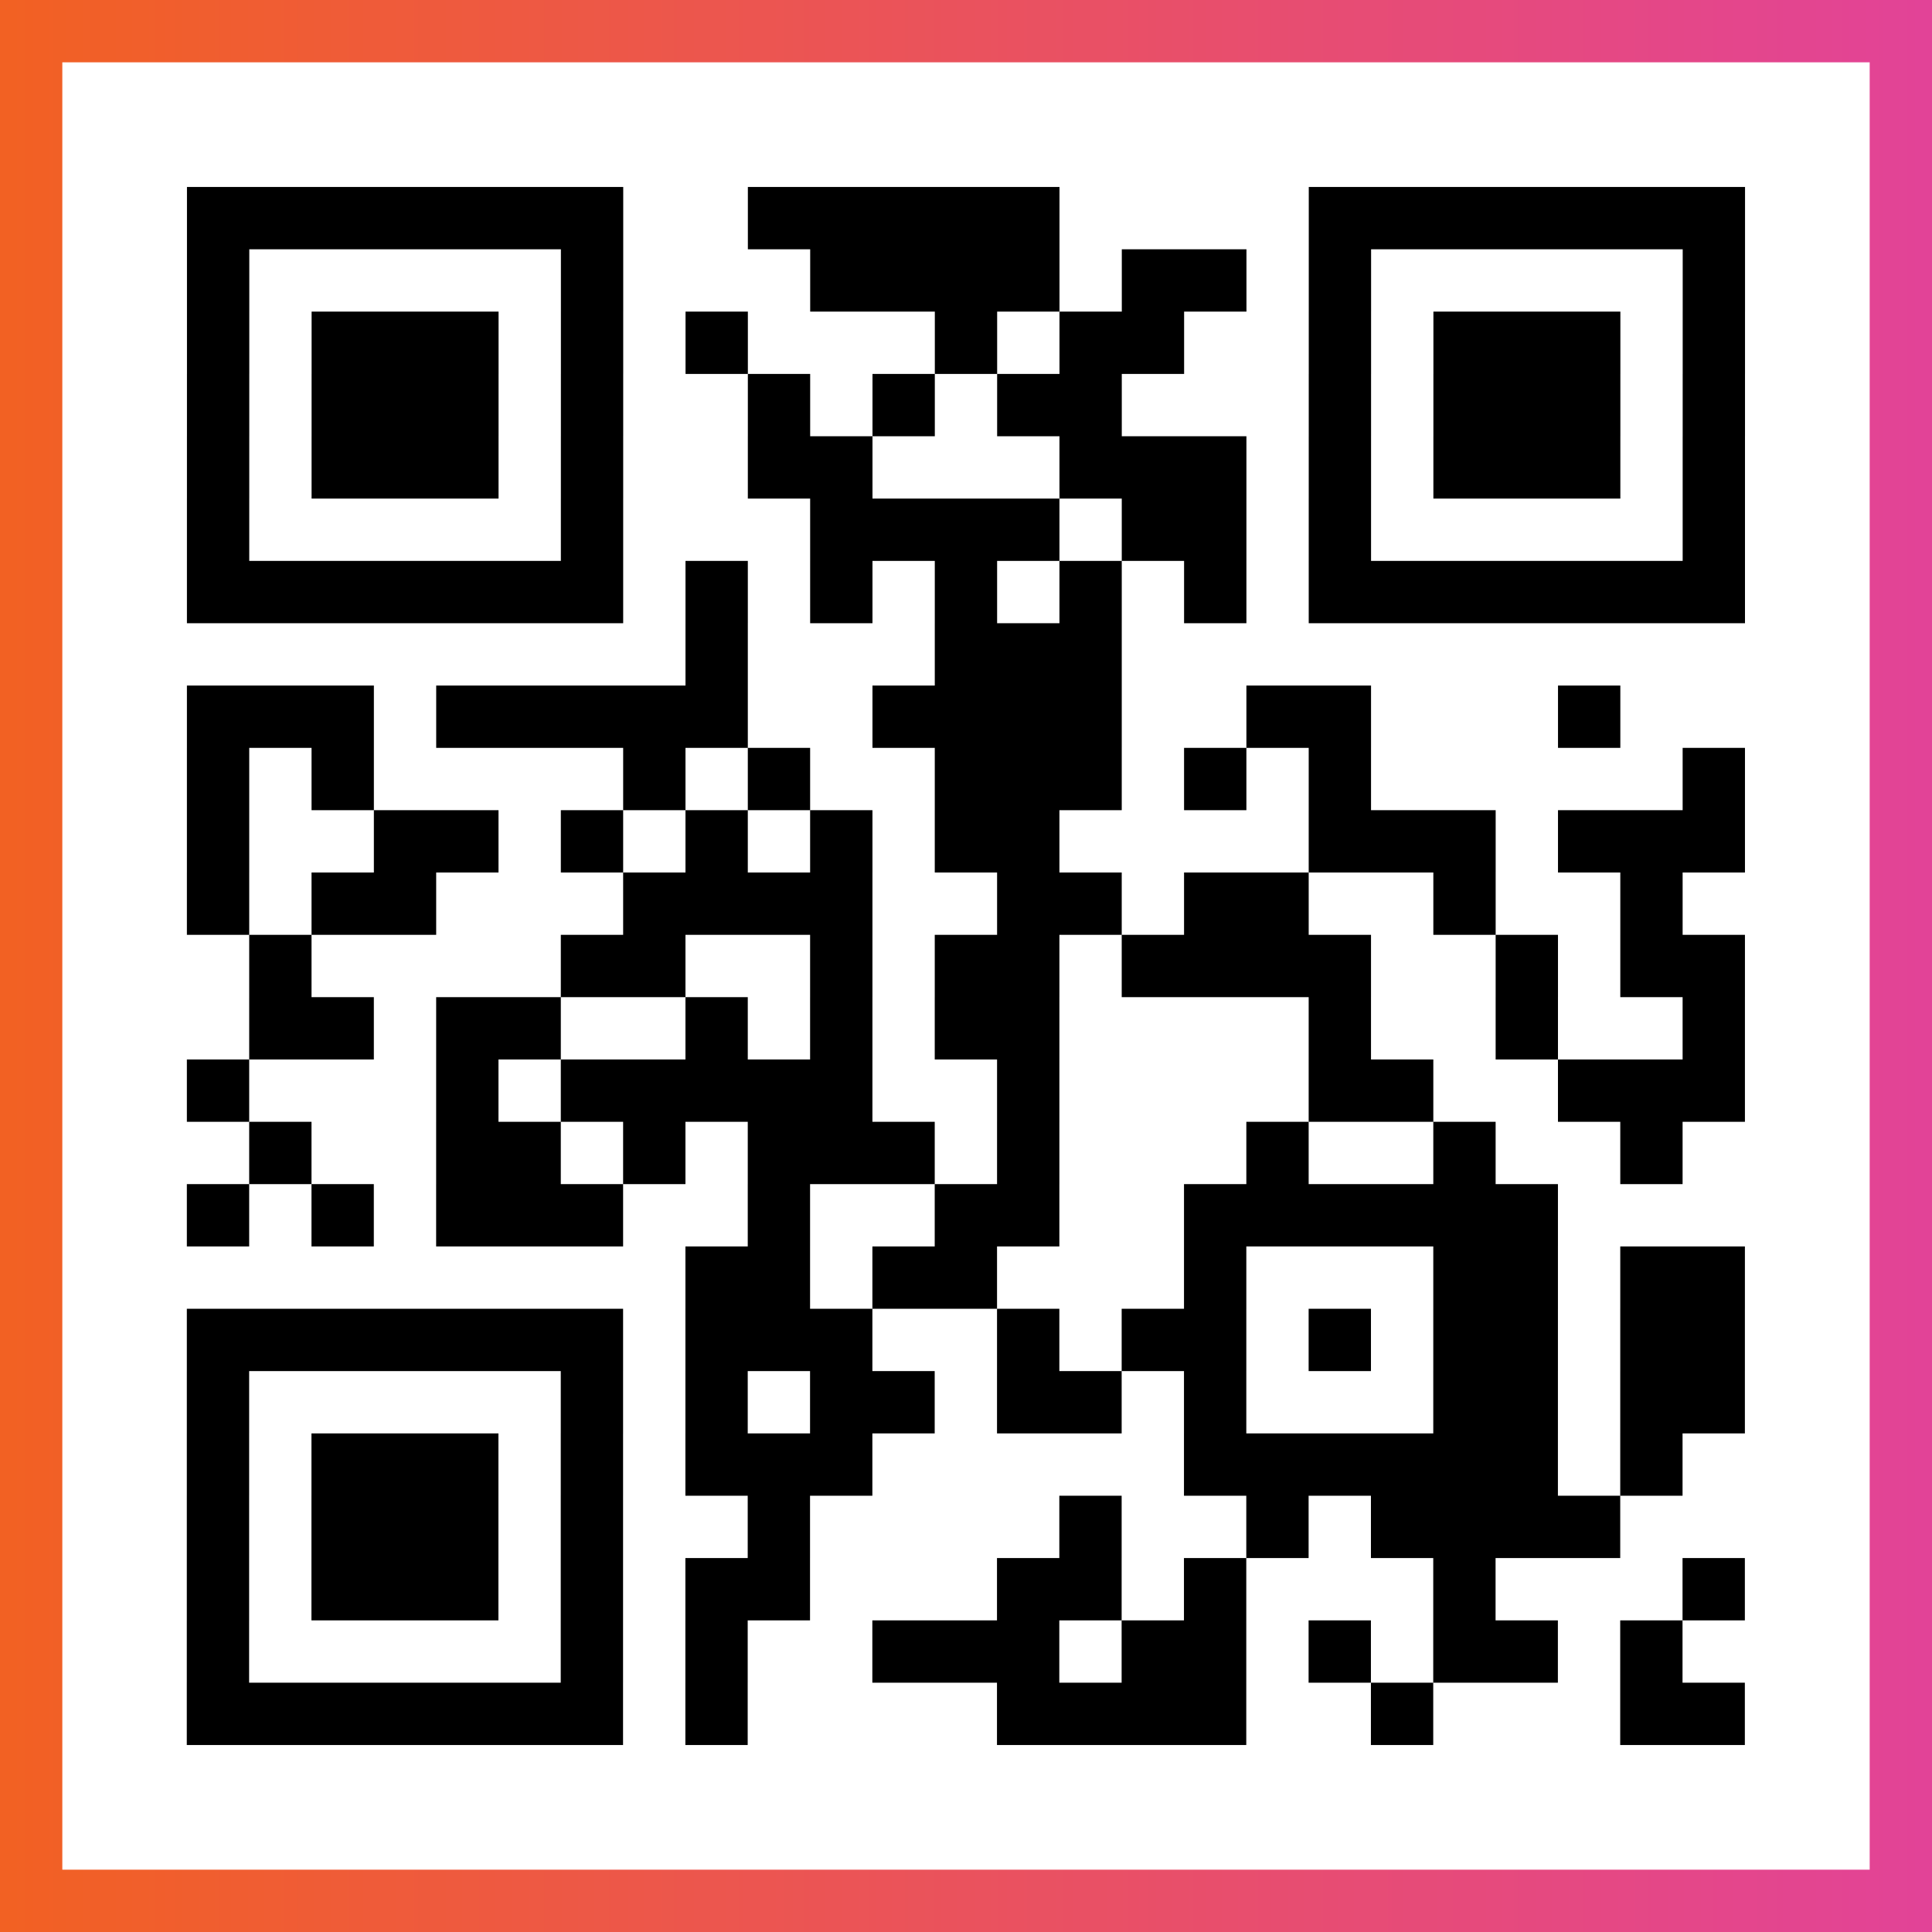 <?xml version="1.0" encoding="UTF-8"?>

<svg xmlns="http://www.w3.org/2000/svg" viewBox="-1 -1 31 31" width="93" height="93">
    <rect x="-1" y="-1" width="31" height="31" fill="#333333" stroke="none"/>
    <defs>
      <linearGradient id="primary">
        <stop class="start" offset="0%" stop-color="#f26122"/>
        <stop class="stop" offset="100%" stop-color="#e24398"/>
      </linearGradient>
    </defs>
    <rect x="-1" y="-1" width="31" height="31" fill="url(#primary)"/>
    <rect x="0" y="0" width="29" height="29" fill="#fff"/>
    <path stroke="#000" d="M2 2.5h7m2 0h5m4 0h7m-25 1h1m5 0h1m3 0h4m1 0h2m1 0h1m5 0h1m-25 1h1m1 0h3m1 0h1m1 0h1m3 0h1m1 0h2m2 0h1m1 0h3m1 0h1m-25 1h1m1 0h3m1 0h1m2 0h1m1 0h1m1 0h2m3 0h1m1 0h3m1 0h1m-25 1h1m1 0h3m1 0h1m2 0h2m3 0h3m1 0h1m1 0h3m1 0h1m-25 1h1m5 0h1m3 0h4m1 0h2m1 0h1m5 0h1m-25 1h7m1 0h1m1 0h1m1 0h1m1 0h1m1 0h1m1 0h7m-17 1h1m3 0h3m-15 1h3m1 0h5m2 0h4m2 0h2m3 0h1m-23 1h1m1 0h1m4 0h1m1 0h1m2 0h3m1 0h1m1 0h1m5 0h1m-25 1h1m2 0h2m1 0h1m1 0h1m1 0h1m1 0h2m4 0h3m1 0h3m-25 1h1m1 0h2m3 0h4m2 0h2m1 0h2m2 0h1m2 0h1m-23 1h1m4 0h2m2 0h1m1 0h2m1 0h4m2 0h1m1 0h2m-24 1h2m1 0h2m2 0h1m1 0h1m1 0h2m4 0h1m2 0h1m2 0h1m-25 1h1m3 0h1m1 0h5m2 0h1m4 0h2m2 0h3m-24 1h1m2 0h2m1 0h1m1 0h3m1 0h1m3 0h1m2 0h1m2 0h1m-24 1h1m1 0h1m1 0h3m2 0h1m2 0h2m2 0h6m-14 1h2m1 0h2m3 0h1m3 0h2m1 0h2m-25 1h7m1 0h3m2 0h1m1 0h2m1 0h1m1 0h2m1 0h2m-25 1h1m5 0h1m1 0h1m1 0h2m1 0h2m1 0h1m3 0h2m1 0h2m-25 1h1m1 0h3m1 0h1m1 0h3m5 0h6m1 0h1m-24 1h1m1 0h3m1 0h1m2 0h1m4 0h1m2 0h1m1 0h4m-23 1h1m1 0h3m1 0h1m1 0h2m3 0h2m1 0h1m3 0h1m3 0h1m-25 1h1m5 0h1m1 0h1m2 0h3m1 0h2m1 0h1m1 0h2m1 0h1m-24 1h7m1 0h1m4 0h4m2 0h1m3 0h2" />
</svg>
